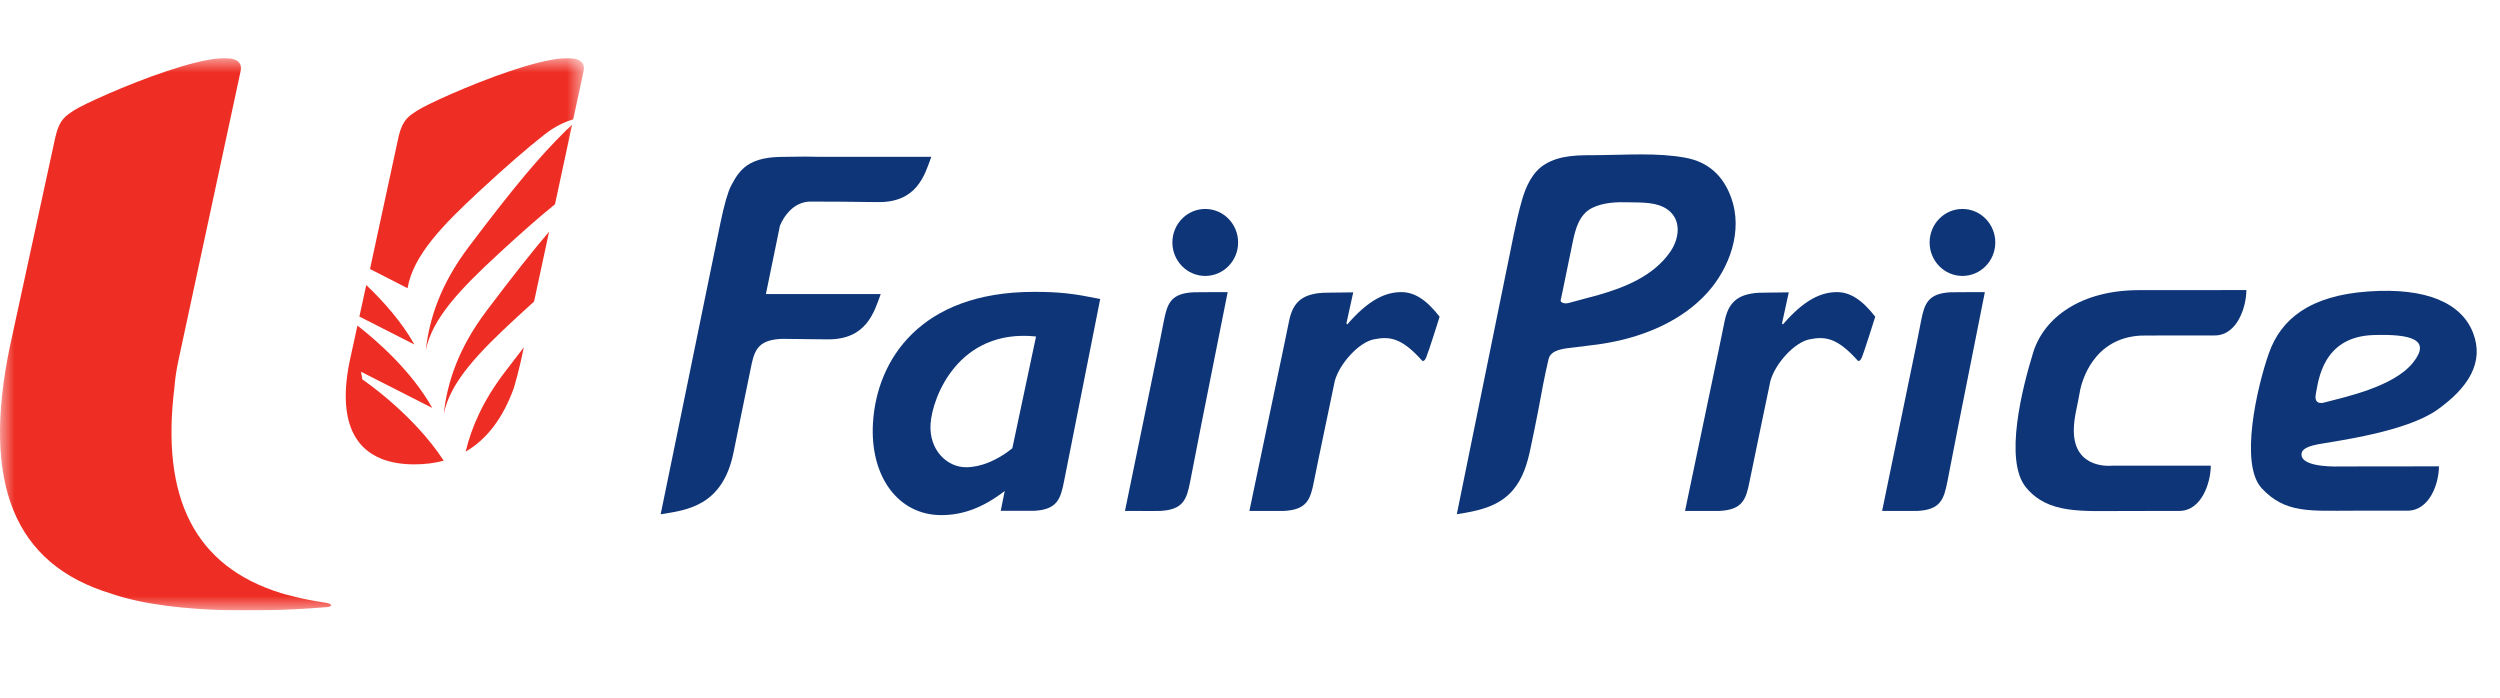 <svg xmlns="http://www.w3.org/2000/svg" width="86" height="24" viewBox="0 0 86 24" fill="none"><g clip-path="url(#clip0_3005_2641)"><path fill-rule="evenodd" clip-rule="evenodd" d="M37.791 10.274C36.941 10.102 36.462 10.04 35.569 10.04C31.651 10.04 30.162 12.388 30.031 14.541C29.916 16.4 30.907 17.72 32.379 17.72C33.131 17.72 33.825 17.459 34.563 16.889L34.425 17.572H35.571C36.362 17.532 36.483 17.171 36.601 16.567L37.847 10.285C37.829 10.282 37.81 10.278 37.791 10.274ZM33.231 16.073C32.576 16.073 31.956 15.481 32.011 14.586C32.067 13.672 32.968 11.296 35.64 11.575L34.824 15.421C34.302 15.844 33.727 16.073 33.231 16.073Z" fill="#0D3578"></path><path fill-rule="evenodd" clip-rule="evenodd" d="M42.232 10.049H41.8L41.062 10.054C40.269 10.093 40.154 10.444 40.035 11.049C39.99 11.275 39.941 11.526 39.886 11.801L38.699 17.576L39.62 17.578L39.909 17.576C40.701 17.535 40.823 17.181 40.94 16.576C41.042 16.054 41.168 15.399 41.322 14.617L42.232 10.049Z" fill="#0D3578"></path><path fill-rule="evenodd" clip-rule="evenodd" d="M42.591 8.341C42.591 8.976 42.085 9.492 41.46 9.492C40.836 9.492 40.33 8.976 40.33 8.341C40.33 7.704 40.836 7.188 41.46 7.188C42.085 7.188 42.591 7.704 42.591 8.341Z" fill="#0D3578"></path><path fill-rule="evenodd" clip-rule="evenodd" d="M68.279 10.049H67.848L67.109 10.054C66.319 10.093 66.201 10.444 66.083 11.049C66.038 11.275 65.988 11.529 65.934 11.804L64.745 17.576H65.958C66.75 17.535 66.869 17.181 66.988 16.576C67.089 16.063 67.212 15.421 67.363 14.655L68.279 10.049Z" fill="#0D3578"></path><path fill-rule="evenodd" clip-rule="evenodd" d="M68.638 8.341C68.638 8.976 68.132 9.492 67.508 9.492C66.884 9.492 66.379 8.976 66.379 8.341C66.379 7.704 66.884 7.188 67.508 7.188C68.132 7.188 68.638 7.704 68.638 8.341Z" fill="#0D3578"></path><path fill-rule="evenodd" clip-rule="evenodd" d="M48.208 10.049C47.672 10.049 47.09 10.298 46.346 11.16L46.316 11.126L46.551 10.057L45.819 10.066L45.525 10.071C44.734 10.112 44.457 10.461 44.339 11.068C44.236 11.59 44.094 12.243 43.932 13.025L42.979 17.576H44.167C44.958 17.535 45.077 17.181 45.197 16.576C45.249 16.308 45.301 16.06 45.348 15.83L45.918 13.099C46.09 12.493 46.751 11.774 47.261 11.673C47.79 11.568 48.206 11.606 48.914 12.399C48.914 12.399 48.982 12.479 49.06 12.299C49.145 12.102 49.523 10.895 49.523 10.895C49.06 10.298 48.646 10.049 48.208 10.049Z" fill="#0D3578"></path><path fill-rule="evenodd" clip-rule="evenodd" d="M63.193 10.049C62.657 10.049 62.076 10.298 61.332 11.16L61.301 11.126L61.534 10.057L60.803 10.066L60.51 10.071C59.721 10.112 59.442 10.461 59.323 11.068C59.221 11.59 59.078 12.243 58.917 13.025L57.965 17.576H59.152C59.943 17.535 60.062 17.181 60.182 16.576C60.234 16.308 60.903 13.099 60.903 13.099C61.075 12.493 61.736 11.774 62.247 11.673C62.776 11.568 63.191 11.606 63.901 12.399C63.901 12.399 63.967 12.479 64.045 12.299C64.131 12.101 64.508 10.895 64.508 10.895C64.045 10.298 63.633 10.049 63.193 10.049Z" fill="#0D3578"></path><path fill-rule="evenodd" clip-rule="evenodd" d="M79.751 15.281C80.391 15.165 82.76 14.858 83.836 14.101C84.904 13.343 85.468 12.468 85.073 11.45C84.68 10.434 83.482 9.883 81.471 10.026C79.46 10.167 78.465 10.972 78.049 12.154C77.634 13.336 77.036 15.964 77.8 16.793C78.611 17.668 79.46 17.568 80.967 17.568C81.366 17.568 82.811 17.568 82.811 17.568C83.591 17.568 83.9 16.611 83.9 16.042L80.509 16.046C80.509 16.046 79.172 16.108 79.172 15.637C79.172 15.543 79.202 15.381 79.751 15.281ZM79.666 13.542C79.754 13.114 79.888 11.582 81.645 11.526C82.94 11.485 83.653 11.678 83 12.484C82.323 13.318 80.65 13.659 79.951 13.848C79.951 13.848 79.58 13.967 79.666 13.542Z" fill="#0D3578"></path><path fill-rule="evenodd" clip-rule="evenodd" d="M26.798 7.921C26.808 7.869 26.827 7.774 26.827 7.774C26.827 7.774 27.115 6.974 27.833 6.935C28.385 6.934 29.189 6.937 30.187 6.952C31.545 6.974 31.809 6.025 32.037 5.393H28.104H28.099C27.854 5.383 27.566 5.388 27.16 5.393H27.157C26.66 5.393 26.192 5.408 25.799 5.628C25.483 5.805 25.31 6.08 25.152 6.384C25.036 6.609 24.913 7.039 24.781 7.677L24.314 9.951L23.31 14.852L22.727 17.69C23.618 17.549 24.856 17.417 25.233 15.567C25.383 14.832 25.475 14.387 25.529 14.116L25.861 12.498C25.975 11.992 26.142 11.698 26.861 11.658H26.937V11.657C27.314 11.661 27.806 11.665 28.444 11.674C29.803 11.696 30.067 10.747 30.297 10.115H26.347L26.798 7.921Z" fill="#0D3578"></path><path fill-rule="evenodd" clip-rule="evenodd" d="M59.553 6.801C59.28 6.043 58.764 5.571 57.981 5.426C57.005 5.247 55.963 5.33 54.975 5.337C54.352 5.341 53.676 5.314 53.124 5.666C52.714 5.926 52.49 6.416 52.358 6.876C52.13 7.671 51.992 8.506 51.819 9.314L50.114 17.689C50.825 17.579 51.549 17.44 52.045 16.86C52.398 16.444 52.547 15.924 52.655 15.398C52.742 14.972 52.837 14.545 52.916 14.116C53.025 13.53 53.13 12.946 53.271 12.353C53.351 12.009 53.853 11.989 54.144 11.951C54.55 11.897 54.956 11.859 55.358 11.785C56.592 11.559 57.868 11.027 58.731 10.07C59.5 9.217 59.965 7.934 59.553 6.801ZM57.46 8.657C56.892 9.483 55.914 9.882 54.995 10.144C54.656 10.241 54.315 10.323 53.976 10.419C53.897 10.442 53.798 10.448 53.724 10.399C53.66 10.355 53.695 10.306 53.707 10.241C53.729 10.134 53.752 10.028 53.773 9.922C53.882 9.393 53.99 8.866 54.099 8.338C54.194 7.873 54.326 7.367 54.781 7.147C55.166 6.961 55.625 6.945 56.044 6.959C56.479 6.97 57 6.943 57.368 7.211C57.856 7.567 57.768 8.209 57.46 8.657Z" fill="#0D3578"></path><path fill-rule="evenodd" clip-rule="evenodd" d="M73.624 9.981C71.611 9.969 70.319 10.905 69.941 12.127C69.571 13.326 68.927 15.835 69.694 16.766C70.452 17.691 71.613 17.578 73.121 17.578C73.519 17.578 74.964 17.576 74.964 17.576C75.745 17.576 76.051 16.585 76.051 16.018L72.662 16.019C72.662 16.019 71.339 16.177 71.339 14.81C71.339 14.359 71.467 13.956 71.539 13.516C71.606 13.099 72.013 11.635 73.638 11.544C73.945 11.544 74.27 11.539 74.615 11.539C74.872 11.539 75.871 11.539 75.871 11.539H76.186C76.966 11.539 77.275 10.548 77.275 9.979C77.275 9.979 73.65 9.981 73.624 9.981Z" fill="#0D3578"></path><mask id="mask0_3005_2641" style="mask-type:luminance" maskUnits="userSpaceOnUse" x="0" y="2" width="21" height="19"><path fill-rule="evenodd" clip-rule="evenodd" d="M0.001 2H20.087V21H0.001V2Z" fill="white"></path></mask><g mask="url(#mask0_3005_2641)"><path fill-rule="evenodd" clip-rule="evenodd" d="M14.344 3.809C14.085 3.98 13.861 4.099 13.72 4.661L12.728 9.254L14.02 9.914C14.216 8.783 15.214 7.756 16.532 6.537C17.452 5.687 18.134 5.097 18.721 4.636C19.1 4.331 19.476 4.177 19.719 4.105L20.075 2.45C20.371 1.019 14.915 3.425 14.344 3.809ZM16.132 8.482C15.149 9.784 14.769 10.962 14.647 12.048C14.87 10.942 15.854 9.928 17.147 8.732C17.943 7.997 18.56 7.457 19.092 7.026L19.68 4.291L19.463 4.495C18.55 5.395 17.694 6.413 16.132 8.482ZM15.264 14.243C15.485 13.136 16.469 12.124 17.763 10.929C17.978 10.729 18.181 10.545 18.372 10.373L18.888 7.972C18.312 8.645 17.647 9.488 16.748 10.678C15.765 11.98 15.384 13.157 15.264 14.243ZM12.465 13.051L12.418 12.787L14.87 14.033C14.154 12.753 12.945 11.705 12.296 11.199L12.022 12.454C11.962 12.756 11.922 13.036 11.905 13.3C11.786 15.059 12.611 15.974 14.254 15.974C14.617 15.974 14.954 15.931 15.264 15.847C14.206 14.223 12.465 13.051 12.465 13.051ZM16.019 15.535C16.768 15.102 17.312 14.355 17.678 13.344L17.684 13.322C17.761 13.058 17.835 12.785 17.898 12.503L17.91 12.454L18.02 11.947C17.815 12.211 17.597 12.495 17.363 12.804C16.62 13.78 16.222 14.686 16.019 15.535ZM12.599 9.805L12.363 10.889L14.255 11.851C13.809 11.056 13.172 10.349 12.599 9.805ZM11.193 20.732C10.792 20.673 10.444 20.603 10.166 20.534C10.043 20.506 9.917 20.474 9.799 20.441C9.753 20.422 9.71 20.413 9.67 20.404C6.711 19.485 5.521 17.151 6.003 13.308V13.3C6.023 13.037 6.064 12.756 6.126 12.455L8.277 2.447C8.575 1.026 3.117 3.416 2.545 3.797C2.271 3.981 2.035 4.098 1.894 4.763L0.343 11.906C-0.639 16.62 0.479 19.414 3.83 20.422H3.828C6.085 21.197 9.714 21.011 11.244 20.886C11.466 20.868 11.425 20.763 11.193 20.732Z" fill="#EE2E24"></path></g></g><defs><clipPath id="clip0_3005_2641"><rect width="85.199" height="19" fill="white" transform="translate(0 2)"></rect></clipPath></defs></svg>